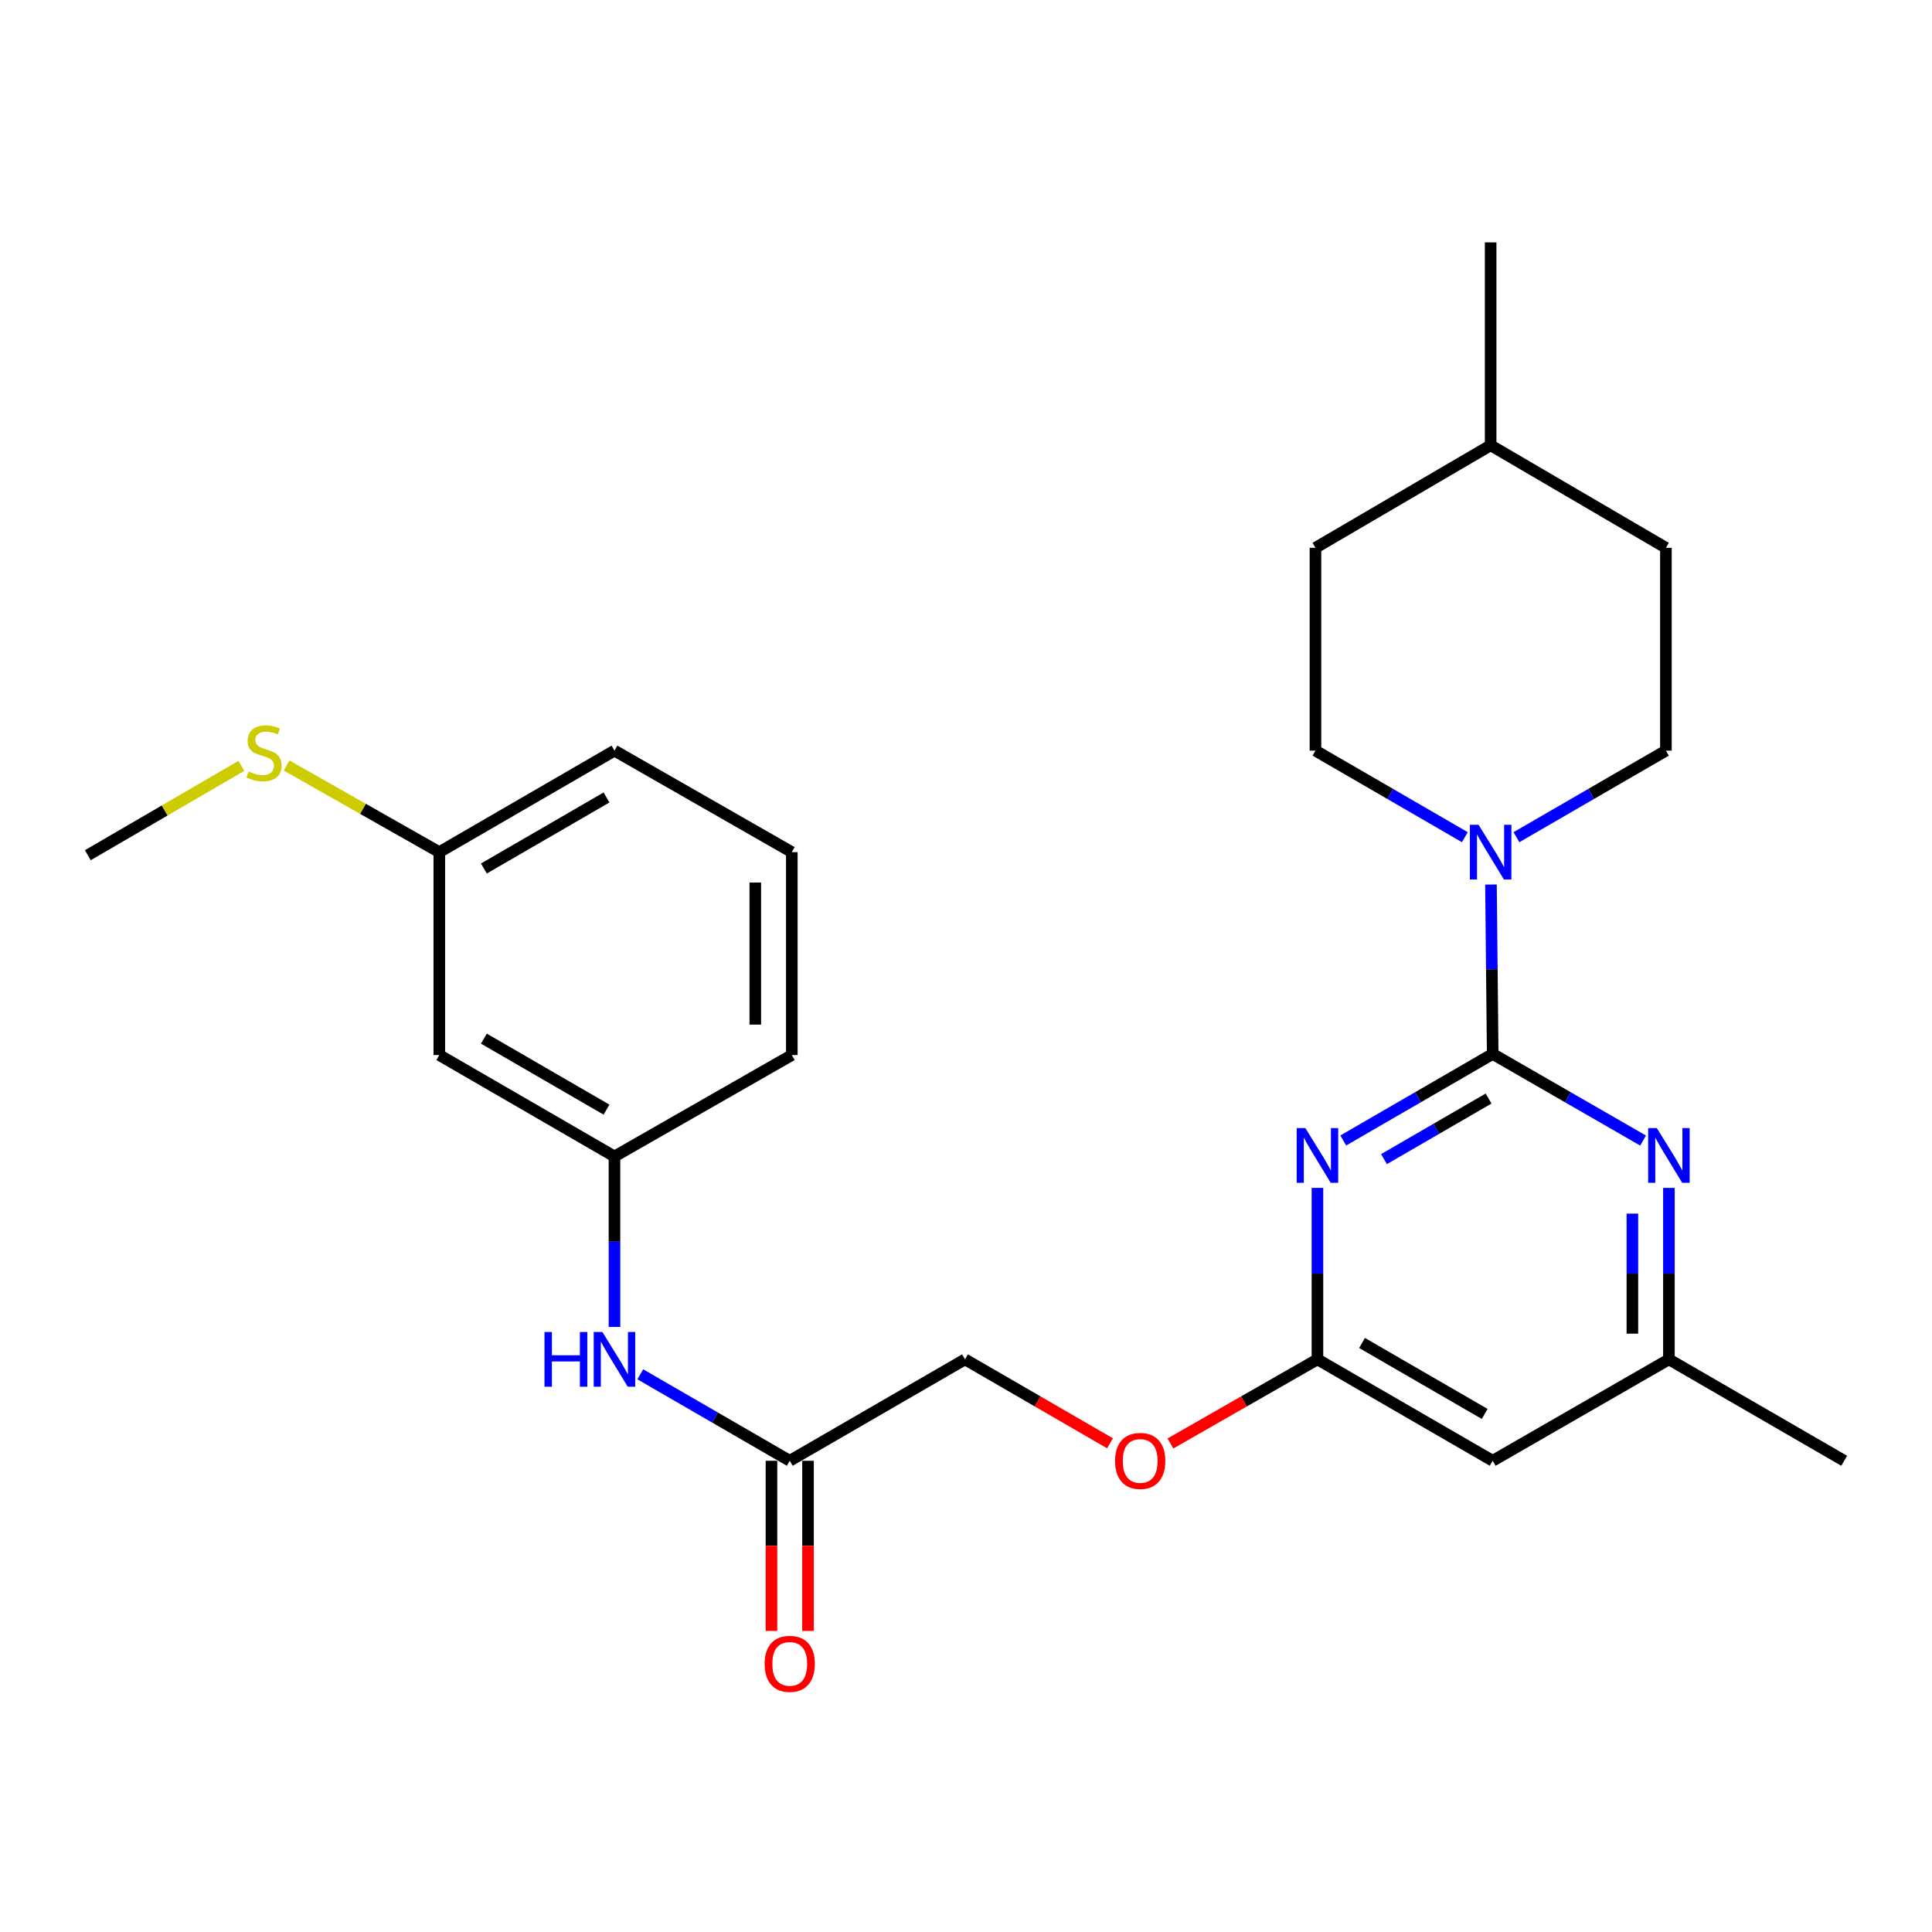 <?xml version='1.0' encoding='iso-8859-1'?>
<svg version='1.1' baseProfile='full'
              xmlns='http://www.w3.org/2000/svg'
                      xmlns:rdkit='http://www.rdkit.org/xml'
                      xmlns:xlink='http://www.w3.org/1999/xlink'
                  xml:space='preserve'
width='1000px' height='1000px' viewBox='0 0 1000 1000'>
<!-- END OF HEADER -->
<rect style='opacity:1.0;fill:#FFFFFF;stroke:none' width='1000' height='1000' x='0' y='0'> </rect>
<path class='bond-0' d='M 772.616,545.52 L 733.942,567.918' style='fill:none;fill-rule:evenodd;stroke:#000000;stroke-width:6px;stroke-linecap:butt;stroke-linejoin:miter;stroke-opacity:1' />
<path class='bond-0' d='M 733.942,567.918 L 695.269,590.316' style='fill:none;fill-rule:evenodd;stroke:#0000FF;stroke-width:6px;stroke-linecap:butt;stroke-linejoin:miter;stroke-opacity:1' />
<path class='bond-0' d='M 770.49,568.602 L 743.419,584.28' style='fill:none;fill-rule:evenodd;stroke:#000000;stroke-width:6px;stroke-linecap:butt;stroke-linejoin:miter;stroke-opacity:1' />
<path class='bond-0' d='M 743.419,584.28 L 716.347,599.959' style='fill:none;fill-rule:evenodd;stroke:#0000FF;stroke-width:6px;stroke-linecap:butt;stroke-linejoin:miter;stroke-opacity:1' />
<path class='bond-1' d='M 772.616,545.52 L 772.171,501.677' style='fill:none;fill-rule:evenodd;stroke:#000000;stroke-width:6px;stroke-linecap:butt;stroke-linejoin:miter;stroke-opacity:1' />
<path class='bond-1' d='M 772.171,501.677 L 771.725,457.834' style='fill:none;fill-rule:evenodd;stroke:#0000FF;stroke-width:6px;stroke-linecap:butt;stroke-linejoin:miter;stroke-opacity:1' />
<path class='bond-2' d='M 772.616,545.52 L 811.536,567.936' style='fill:none;fill-rule:evenodd;stroke:#000000;stroke-width:6px;stroke-linecap:butt;stroke-linejoin:miter;stroke-opacity:1' />
<path class='bond-2' d='M 811.536,567.936 L 850.456,590.352' style='fill:none;fill-rule:evenodd;stroke:#0000FF;stroke-width:6px;stroke-linecap:butt;stroke-linejoin:miter;stroke-opacity:1' />
<path class='bond-3' d='M 681.909,614.852 L 681.909,659.228' style='fill:none;fill-rule:evenodd;stroke:#0000FF;stroke-width:6px;stroke-linecap:butt;stroke-linejoin:miter;stroke-opacity:1' />
<path class='bond-3' d='M 681.909,659.228 L 681.909,703.604' style='fill:none;fill-rule:evenodd;stroke:#000000;stroke-width:6px;stroke-linecap:butt;stroke-linejoin:miter;stroke-opacity:1' />
<path class='bond-8' d='M 758.195,433.322 L 719.537,410.925' style='fill:none;fill-rule:evenodd;stroke:#0000FF;stroke-width:6px;stroke-linecap:butt;stroke-linejoin:miter;stroke-opacity:1' />
<path class='bond-8' d='M 719.537,410.925 L 680.879,388.528' style='fill:none;fill-rule:evenodd;stroke:#000000;stroke-width:6px;stroke-linecap:butt;stroke-linejoin:miter;stroke-opacity:1' />
<path class='bond-9' d='M 784.916,433.325 L 823.594,410.927' style='fill:none;fill-rule:evenodd;stroke:#0000FF;stroke-width:6px;stroke-linecap:butt;stroke-linejoin:miter;stroke-opacity:1' />
<path class='bond-9' d='M 823.594,410.927 L 862.273,388.528' style='fill:none;fill-rule:evenodd;stroke:#000000;stroke-width:6px;stroke-linecap:butt;stroke-linejoin:miter;stroke-opacity:1' />
<path class='bond-6' d='M 863.828,614.852 L 863.828,659.228' style='fill:none;fill-rule:evenodd;stroke:#0000FF;stroke-width:6px;stroke-linecap:butt;stroke-linejoin:miter;stroke-opacity:1' />
<path class='bond-6' d='M 863.828,659.228 L 863.828,703.604' style='fill:none;fill-rule:evenodd;stroke:#000000;stroke-width:6px;stroke-linecap:butt;stroke-linejoin:miter;stroke-opacity:1' />
<path class='bond-6' d='M 844.919,628.165 L 844.919,659.228' style='fill:none;fill-rule:evenodd;stroke:#0000FF;stroke-width:6px;stroke-linecap:butt;stroke-linejoin:miter;stroke-opacity:1' />
<path class='bond-6' d='M 844.919,659.228 L 844.919,690.291' style='fill:none;fill-rule:evenodd;stroke:#000000;stroke-width:6px;stroke-linecap:butt;stroke-linejoin:miter;stroke-opacity:1' />
<path class='bond-12' d='M 681.909,703.604 L 643.856,725.375' style='fill:none;fill-rule:evenodd;stroke:#000000;stroke-width:6px;stroke-linecap:butt;stroke-linejoin:miter;stroke-opacity:1' />
<path class='bond-12' d='M 643.856,725.375 L 605.804,747.146' style='fill:none;fill-rule:evenodd;stroke:#FF0000;stroke-width:6px;stroke-linecap:butt;stroke-linejoin:miter;stroke-opacity:1' />
<path class='bond-26' d='M 681.909,703.604 L 772.616,756.096' style='fill:none;fill-rule:evenodd;stroke:#000000;stroke-width:6px;stroke-linecap:butt;stroke-linejoin:miter;stroke-opacity:1' />
<path class='bond-26' d='M 704.985,695.112 L 768.48,731.856' style='fill:none;fill-rule:evenodd;stroke:#000000;stroke-width:6px;stroke-linecap:butt;stroke-linejoin:miter;stroke-opacity:1' />
<path class='bond-4' d='M 772.616,756.096 L 863.828,703.604' style='fill:none;fill-rule:evenodd;stroke:#000000;stroke-width:6px;stroke-linecap:butt;stroke-linejoin:miter;stroke-opacity:1' />
<path class='bond-5' d='M 408.767,756.096 L 499.485,703.604' style='fill:none;fill-rule:evenodd;stroke:#000000;stroke-width:6px;stroke-linecap:butt;stroke-linejoin:miter;stroke-opacity:1' />
<path class='bond-7' d='M 408.767,756.096 L 370.089,733.715' style='fill:none;fill-rule:evenodd;stroke:#000000;stroke-width:6px;stroke-linecap:butt;stroke-linejoin:miter;stroke-opacity:1' />
<path class='bond-7' d='M 370.089,733.715 L 331.41,711.334' style='fill:none;fill-rule:evenodd;stroke:#0000FF;stroke-width:6px;stroke-linecap:butt;stroke-linejoin:miter;stroke-opacity:1' />
<path class='bond-13' d='M 399.313,756.096 L 399.313,800.135' style='fill:none;fill-rule:evenodd;stroke:#000000;stroke-width:6px;stroke-linecap:butt;stroke-linejoin:miter;stroke-opacity:1' />
<path class='bond-13' d='M 399.313,800.135 L 399.313,844.175' style='fill:none;fill-rule:evenodd;stroke:#FF0000;stroke-width:6px;stroke-linecap:butt;stroke-linejoin:miter;stroke-opacity:1' />
<path class='bond-13' d='M 418.222,756.096 L 418.222,800.135' style='fill:none;fill-rule:evenodd;stroke:#000000;stroke-width:6px;stroke-linecap:butt;stroke-linejoin:miter;stroke-opacity:1' />
<path class='bond-13' d='M 418.222,800.135 L 418.222,844.175' style='fill:none;fill-rule:evenodd;stroke:#FF0000;stroke-width:6px;stroke-linecap:butt;stroke-linejoin:miter;stroke-opacity:1' />
<path class='bond-22' d='M 863.828,703.604 L 954.545,756.096' style='fill:none;fill-rule:evenodd;stroke:#000000;stroke-width:6px;stroke-linecap:butt;stroke-linejoin:miter;stroke-opacity:1' />
<path class='bond-10' d='M 318.049,686.818 L 318.049,642.699' style='fill:none;fill-rule:evenodd;stroke:#0000FF;stroke-width:6px;stroke-linecap:butt;stroke-linejoin:miter;stroke-opacity:1' />
<path class='bond-10' d='M 318.049,642.699 L 318.049,598.579' style='fill:none;fill-rule:evenodd;stroke:#000000;stroke-width:6px;stroke-linecap:butt;stroke-linejoin:miter;stroke-opacity:1' />
<path class='bond-17' d='M 680.879,388.528 L 680.879,283.545' style='fill:none;fill-rule:evenodd;stroke:#000000;stroke-width:6px;stroke-linecap:butt;stroke-linejoin:miter;stroke-opacity:1' />
<path class='bond-18' d='M 862.273,388.528 L 862.273,283.545' style='fill:none;fill-rule:evenodd;stroke:#000000;stroke-width:6px;stroke-linecap:butt;stroke-linejoin:miter;stroke-opacity:1' />
<path class='bond-11' d='M 318.049,598.579 L 227.384,546.087' style='fill:none;fill-rule:evenodd;stroke:#000000;stroke-width:6px;stroke-linecap:butt;stroke-linejoin:miter;stroke-opacity:1' />
<path class='bond-11' d='M 313.924,574.341 L 250.458,537.597' style='fill:none;fill-rule:evenodd;stroke:#000000;stroke-width:6px;stroke-linecap:butt;stroke-linejoin:miter;stroke-opacity:1' />
<path class='bond-21' d='M 318.049,598.579 L 409.839,546.087' style='fill:none;fill-rule:evenodd;stroke:#000000;stroke-width:6px;stroke-linecap:butt;stroke-linejoin:miter;stroke-opacity:1' />
<path class='bond-15' d='M 227.384,546.087 L 227.384,441.062' style='fill:none;fill-rule:evenodd;stroke:#000000;stroke-width:6px;stroke-linecap:butt;stroke-linejoin:miter;stroke-opacity:1' />
<path class='bond-14' d='M 574.542,747.054 L 537.014,725.329' style='fill:none;fill-rule:evenodd;stroke:#FF0000;stroke-width:6px;stroke-linecap:butt;stroke-linejoin:miter;stroke-opacity:1' />
<path class='bond-14' d='M 537.014,725.329 L 499.485,703.604' style='fill:none;fill-rule:evenodd;stroke:#000000;stroke-width:6px;stroke-linecap:butt;stroke-linejoin:miter;stroke-opacity:1' />
<path class='bond-16' d='M 227.384,441.062 L 187.864,418.646' style='fill:none;fill-rule:evenodd;stroke:#000000;stroke-width:6px;stroke-linecap:butt;stroke-linejoin:miter;stroke-opacity:1' />
<path class='bond-16' d='M 187.864,418.646 L 148.343,396.229' style='fill:none;fill-rule:evenodd;stroke:#CCCC00;stroke-width:6px;stroke-linecap:butt;stroke-linejoin:miter;stroke-opacity:1' />
<path class='bond-28' d='M 227.384,441.062 L 318.049,388.528' style='fill:none;fill-rule:evenodd;stroke:#000000;stroke-width:6px;stroke-linecap:butt;stroke-linejoin:miter;stroke-opacity:1' />
<path class='bond-28' d='M 250.463,449.542 L 313.929,412.769' style='fill:none;fill-rule:evenodd;stroke:#000000;stroke-width:6px;stroke-linecap:butt;stroke-linejoin:miter;stroke-opacity:1' />
<path class='bond-24' d='M 124.938,396.416 L 85.196,419.532' style='fill:none;fill-rule:evenodd;stroke:#CCCC00;stroke-width:6px;stroke-linecap:butt;stroke-linejoin:miter;stroke-opacity:1' />
<path class='bond-24' d='M 85.196,419.532 L 45.455,442.648' style='fill:none;fill-rule:evenodd;stroke:#000000;stroke-width:6px;stroke-linecap:butt;stroke-linejoin:miter;stroke-opacity:1' />
<path class='bond-27' d='M 680.879,283.545 L 771.555,230.486' style='fill:none;fill-rule:evenodd;stroke:#000000;stroke-width:6px;stroke-linecap:butt;stroke-linejoin:miter;stroke-opacity:1' />
<path class='bond-19' d='M 862.273,283.545 L 771.555,230.486' style='fill:none;fill-rule:evenodd;stroke:#000000;stroke-width:6px;stroke-linecap:butt;stroke-linejoin:miter;stroke-opacity:1' />
<path class='bond-25' d='M 771.555,230.486 L 771.555,125.461' style='fill:none;fill-rule:evenodd;stroke:#000000;stroke-width:6px;stroke-linecap:butt;stroke-linejoin:miter;stroke-opacity:1' />
<path class='bond-20' d='M 409.839,441.062 L 409.839,546.087' style='fill:none;fill-rule:evenodd;stroke:#000000;stroke-width:6px;stroke-linecap:butt;stroke-linejoin:miter;stroke-opacity:1' />
<path class='bond-20' d='M 390.931,456.816 L 390.931,530.333' style='fill:none;fill-rule:evenodd;stroke:#000000;stroke-width:6px;stroke-linecap:butt;stroke-linejoin:miter;stroke-opacity:1' />
<path class='bond-23' d='M 409.839,441.062 L 318.049,388.528' style='fill:none;fill-rule:evenodd;stroke:#000000;stroke-width:6px;stroke-linecap:butt;stroke-linejoin:miter;stroke-opacity:1' />
<path  class='atom-1' d='M 675.649 583.893
L 684.929 598.893
Q 685.849 600.373, 687.329 603.053
Q 688.809 605.733, 688.889 605.893
L 688.889 583.893
L 692.649 583.893
L 692.649 612.213
L 688.769 612.213
L 678.809 595.813
Q 677.649 593.893, 676.409 591.693
Q 675.209 589.493, 674.849 588.813
L 674.849 612.213
L 671.169 612.213
L 671.169 583.893
L 675.649 583.893
' fill='#0000FF'/>
<path  class='atom-2' d='M 765.295 426.902
L 774.575 441.902
Q 775.495 443.382, 776.975 446.062
Q 778.455 448.742, 778.535 448.902
L 778.535 426.902
L 782.295 426.902
L 782.295 455.222
L 778.415 455.222
L 768.455 438.822
Q 767.295 436.902, 766.055 434.702
Q 764.855 432.502, 764.495 431.822
L 764.495 455.222
L 760.815 455.222
L 760.815 426.902
L 765.295 426.902
' fill='#0000FF'/>
<path  class='atom-3' d='M 857.568 583.893
L 866.848 598.893
Q 867.768 600.373, 869.248 603.053
Q 870.728 605.733, 870.808 605.893
L 870.808 583.893
L 874.568 583.893
L 874.568 612.213
L 870.688 612.213
L 860.728 595.813
Q 859.568 593.893, 858.328 591.693
Q 857.128 589.493, 856.768 588.813
L 856.768 612.213
L 853.088 612.213
L 853.088 583.893
L 857.568 583.893
' fill='#0000FF'/>
<path  class='atom-8' d='M 281.829 689.444
L 285.669 689.444
L 285.669 701.484
L 300.149 701.484
L 300.149 689.444
L 303.989 689.444
L 303.989 717.764
L 300.149 717.764
L 300.149 704.684
L 285.669 704.684
L 285.669 717.764
L 281.829 717.764
L 281.829 689.444
' fill='#0000FF'/>
<path  class='atom-8' d='M 311.789 689.444
L 321.069 704.444
Q 321.989 705.924, 323.469 708.604
Q 324.949 711.284, 325.029 711.444
L 325.029 689.444
L 328.789 689.444
L 328.789 717.764
L 324.909 717.764
L 314.949 701.364
Q 313.789 699.444, 312.549 697.244
Q 311.349 695.044, 310.989 694.364
L 310.989 717.764
L 307.309 717.764
L 307.309 689.444
L 311.789 689.444
' fill='#0000FF'/>
<path  class='atom-13' d='M 577.161 756.176
Q 577.161 749.376, 580.521 745.576
Q 583.881 741.776, 590.161 741.776
Q 596.441 741.776, 599.801 745.576
Q 603.161 749.376, 603.161 756.176
Q 603.161 763.056, 599.761 766.976
Q 596.361 770.856, 590.161 770.856
Q 583.921 770.856, 580.521 766.976
Q 577.161 763.096, 577.161 756.176
M 590.161 767.656
Q 594.481 767.656, 596.801 764.776
Q 599.161 761.856, 599.161 756.176
Q 599.161 750.616, 596.801 747.816
Q 594.481 744.976, 590.161 744.976
Q 585.841 744.976, 583.481 747.776
Q 581.161 750.576, 581.161 756.176
Q 581.161 761.896, 583.481 764.776
Q 585.841 767.656, 590.161 767.656
' fill='#FF0000'/>
<path  class='atom-14' d='M 395.767 861.201
Q 395.767 854.401, 399.127 850.601
Q 402.487 846.801, 408.767 846.801
Q 415.047 846.801, 418.407 850.601
Q 421.767 854.401, 421.767 861.201
Q 421.767 868.081, 418.367 872.001
Q 414.967 875.881, 408.767 875.881
Q 402.527 875.881, 399.127 872.001
Q 395.767 868.121, 395.767 861.201
M 408.767 872.681
Q 413.087 872.681, 415.407 869.801
Q 417.767 866.881, 417.767 861.201
Q 417.767 855.641, 415.407 852.841
Q 413.087 850.001, 408.767 850.001
Q 404.447 850.001, 402.087 852.801
Q 399.767 855.601, 399.767 861.201
Q 399.767 866.921, 402.087 869.801
Q 404.447 872.681, 408.767 872.681
' fill='#FF0000'/>
<path  class='atom-17' d='M 128.656 399.32
Q 128.976 399.44, 130.296 400
Q 131.616 400.56, 133.056 400.92
Q 134.536 401.24, 135.976 401.24
Q 138.656 401.24, 140.216 399.96
Q 141.776 398.64, 141.776 396.36
Q 141.776 394.8, 140.976 393.84
Q 140.216 392.88, 139.016 392.36
Q 137.816 391.84, 135.816 391.24
Q 133.296 390.48, 131.776 389.76
Q 130.296 389.04, 129.216 387.52
Q 128.176 386, 128.176 383.44
Q 128.176 379.88, 130.576 377.68
Q 133.016 375.48, 137.816 375.48
Q 141.096 375.48, 144.816 377.04
L 143.896 380.12
Q 140.496 378.72, 137.936 378.72
Q 135.176 378.72, 133.656 379.88
Q 132.136 381, 132.176 382.96
Q 132.176 384.48, 132.936 385.4
Q 133.736 386.32, 134.856 386.84
Q 136.016 387.36, 137.936 387.96
Q 140.496 388.76, 142.016 389.56
Q 143.536 390.36, 144.616 392
Q 145.736 393.6, 145.736 396.36
Q 145.736 400.28, 143.096 402.4
Q 140.496 404.48, 136.136 404.48
Q 133.616 404.48, 131.696 403.92
Q 129.816 403.4, 127.576 402.48
L 128.656 399.32
' fill='#CCCC00'/>
</svg>
